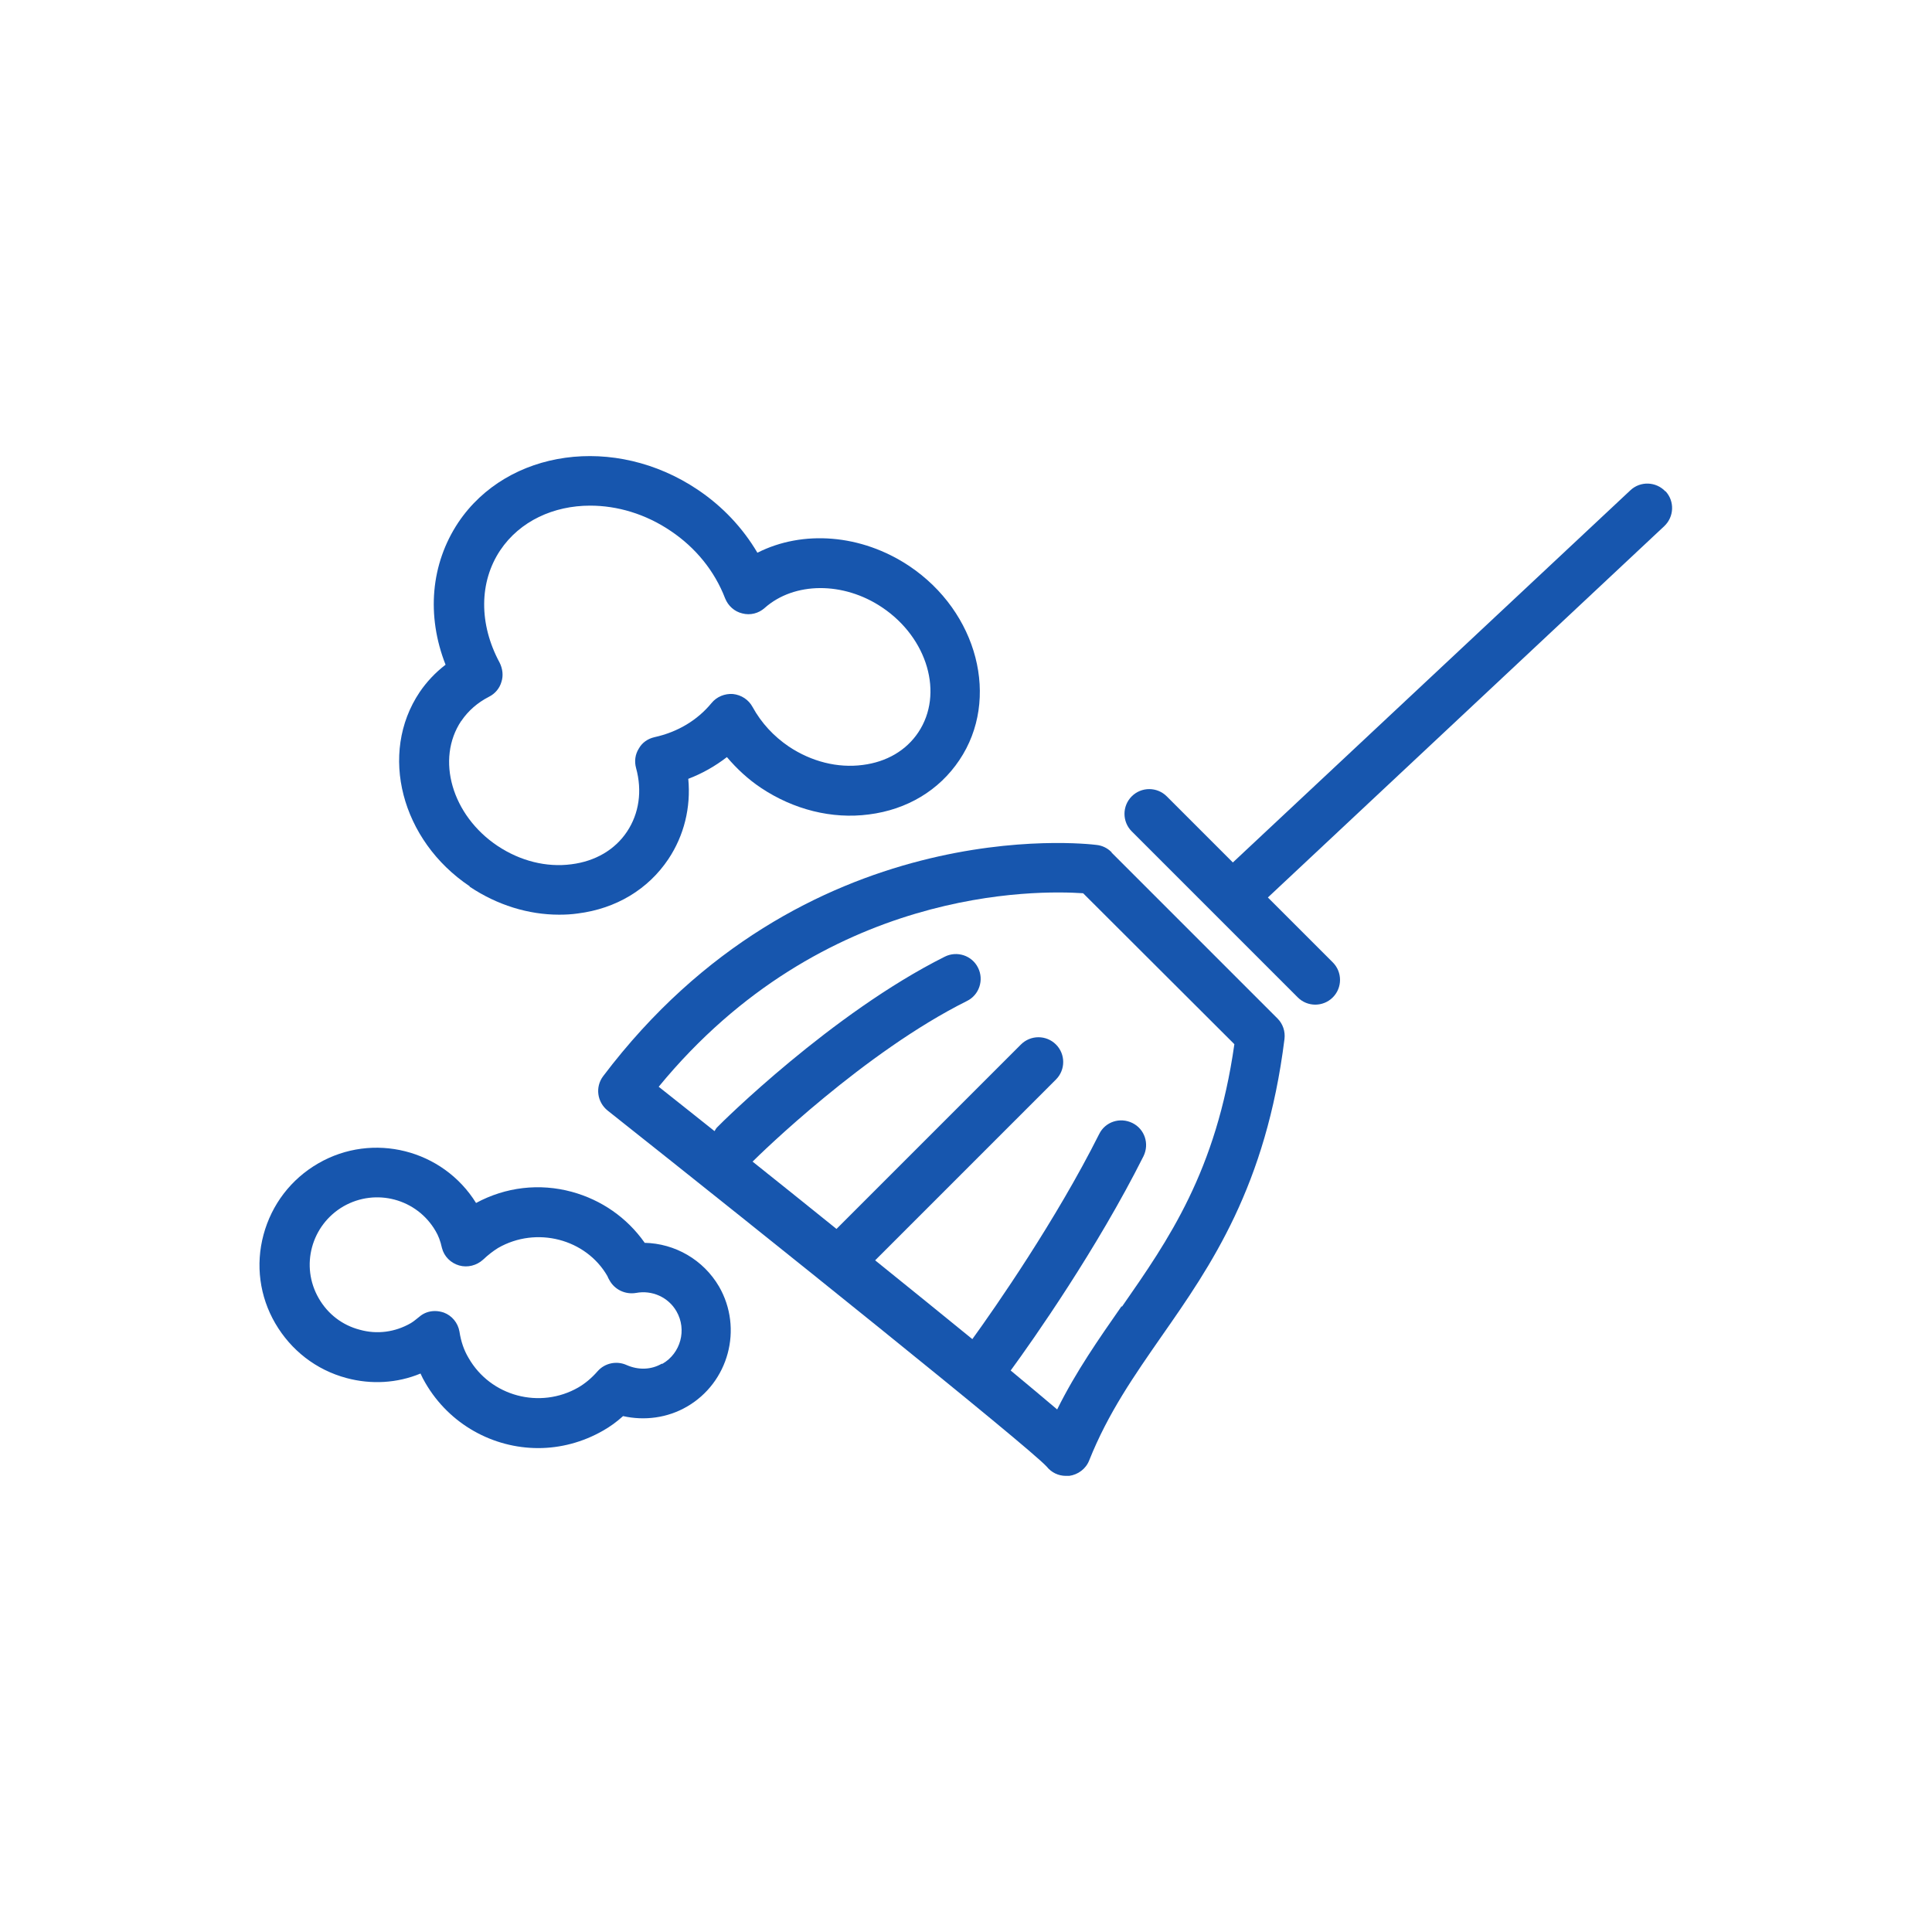 <?xml version="1.0" encoding="UTF-8"?>
<svg id="Layer_1" data-name="Layer 1" xmlns="http://www.w3.org/2000/svg" width="64" height="64" viewBox="0 0 64 64">
  <defs>
    <style>
      .cls-1 {
        fill: #1756ae;
      }
    </style>
  </defs>
  <path class="cls-1" d="M55.17,16.28c-.31-.33-.83-.35-1.16-.04l-13.17,12.33-2.19-2.19c-.32-.32-.84-.32-1.16,0s-.32.84,0,1.16l5.5,5.5c.16.16.37.24.58.24s.42-.08.58-.24c.32-.32.32-.84,0-1.16l-2.15-2.15,13.13-12.3c.33-.31.35-.83.04-1.16h0Z"/>
  <path class="cls-1" d="M36.81,28.22c-.13-.13-.3-.21-.48-.23-.39-.05-9.72-1.11-16.35,7.66-.27.36-.2.86.15,1.14,5.3,4.2,13.91,11.11,14.54,11.79.16.2.39.31.64.31h.11c.29-.04.55-.23.66-.51.63-1.58,1.5-2.82,2.41-4.13,1.62-2.32,3.45-4.95,4.06-9.83.03-.25-.05-.5-.23-.68l-5.5-5.5v-.02h-.01ZM37.14,43.29c-.73,1.05-1.49,2.13-2.12,3.4-.41-.35-.94-.79-1.54-1.29.74-1.01,2.86-4.03,4.4-7.1.2-.41.04-.9-.37-1.1-.41-.2-.9-.04-1.1.37-1.43,2.85-3.44,5.74-4.2,6.79-.98-.8-2.08-1.69-3.22-2.61l5.99-5.99c.32-.32.32-.84,0-1.16s-.84-.32-1.16,0l-6.11,6.11c-.94-.76-1.88-1.51-2.78-2.23.27-.27,3.71-3.63,7.1-5.32.41-.2.57-.7.37-1.1-.2-.41-.7-.57-1.1-.37-3.74,1.87-7.4,5.5-7.55,5.66-.04.04-.05.08-.08.12-.67-.53-1.29-1.03-1.85-1.47,5.46-6.65,12.57-6.51,14.06-6.41l5.01,5c-.6,4.22-2.19,6.49-3.72,8.69h-.03Z"/>
  <path class="cls-1" d="M15.57,29.38c.9.6,1.93.92,2.95.92.21,0,.41-.01.62-.04,1.27-.16,2.33-.8,3-1.8.52-.78.75-1.71.66-2.66.47-.18.89-.42,1.28-.72.33.39.71.74,1.13,1.02,1.08.72,2.35,1.04,3.57.88,1.27-.16,2.33-.8,3-1.8,1.36-2.02.61-4.91-1.66-6.43-1.59-1.06-3.53-1.2-5.03-.44-.49-.83-1.16-1.54-1.98-2.09-2.74-1.84-6.3-1.34-7.93,1.09-.91,1.37-1.06,3.08-.42,4.71-.34.26-.63.57-.86.91-1.36,2.03-.61,4.91,1.66,6.43v.02h0ZM15.29,23.87c.22-.32.52-.59.91-.79.2-.1.35-.28.41-.49.07-.21.04-.44-.06-.64-.69-1.28-.68-2.67.02-3.72.65-.97,1.77-1.48,2.98-1.48.89,0,1.83.27,2.67.84.82.55,1.45,1.32,1.8,2.23.1.25.31.44.57.5.26.07.54,0,.74-.18.98-.87,2.61-.88,3.89-.02,1.51,1.01,2.05,2.87,1.2,4.14-.4.6-1.05.98-1.84,1.08-.83.11-1.7-.11-2.45-.61-.5-.34-.91-.78-1.2-1.31-.13-.24-.37-.4-.65-.43-.27-.02-.54.09-.71.3-.47.57-1.12.96-1.89,1.13-.22.05-.41.18-.52.38-.12.19-.15.42-.09.64.21.76.1,1.51-.3,2.11s-1.05.98-1.84,1.08c-.83.11-1.7-.11-2.45-.61-1.51-1.01-2.05-2.87-1.2-4.14h.01Z"/>
  <path class="cls-1" d="M21.35,41.16c-.58-.82-1.42-1.41-2.41-1.68-1.07-.29-2.19-.16-3.17.37-1.1-1.77-3.42-2.36-5.23-1.31-.9.52-1.54,1.36-1.81,2.36-.27,1-.13,2.05.39,2.94s1.35,1.54,2.36,1.81c.82.22,1.68.17,2.45-.15.05.11.1.21.16.31.8,1.38,2.25,2.16,3.74,2.16.73,0,1.47-.19,2.15-.58.23-.13.45-.29.66-.48.71.16,1.47.06,2.11-.31,1.39-.8,1.87-2.59,1.07-3.98-.52-.89-1.46-1.43-2.47-1.45h0ZM21.93,45.17c-.36.21-.78.22-1.17.05-.33-.15-.72-.07-.96.2-.21.24-.42.41-.64.54-1.27.73-2.91.3-3.64-.98-.15-.25-.25-.54-.3-.87-.05-.29-.25-.53-.52-.63-.09-.03-.19-.05-.29-.05-.19,0-.37.06-.52.19-.09.07-.18.15-.28.21-.52.3-1.12.38-1.69.22-.58-.15-1.06-.52-1.36-1.04-.62-1.07-.25-2.43.82-3.05,1.07-.61,2.43-.25,3.05.82.09.15.16.33.21.56.07.28.29.5.57.58s.58,0,.79-.19c.18-.17.34-.29.5-.39,1.27-.73,2.91-.3,3.62.93.01.03.05.11.07.14.17.31.52.48.88.42.53-.1,1.07.14,1.34.61.35.61.14,1.39-.47,1.74h-.01Z"/>
</svg>